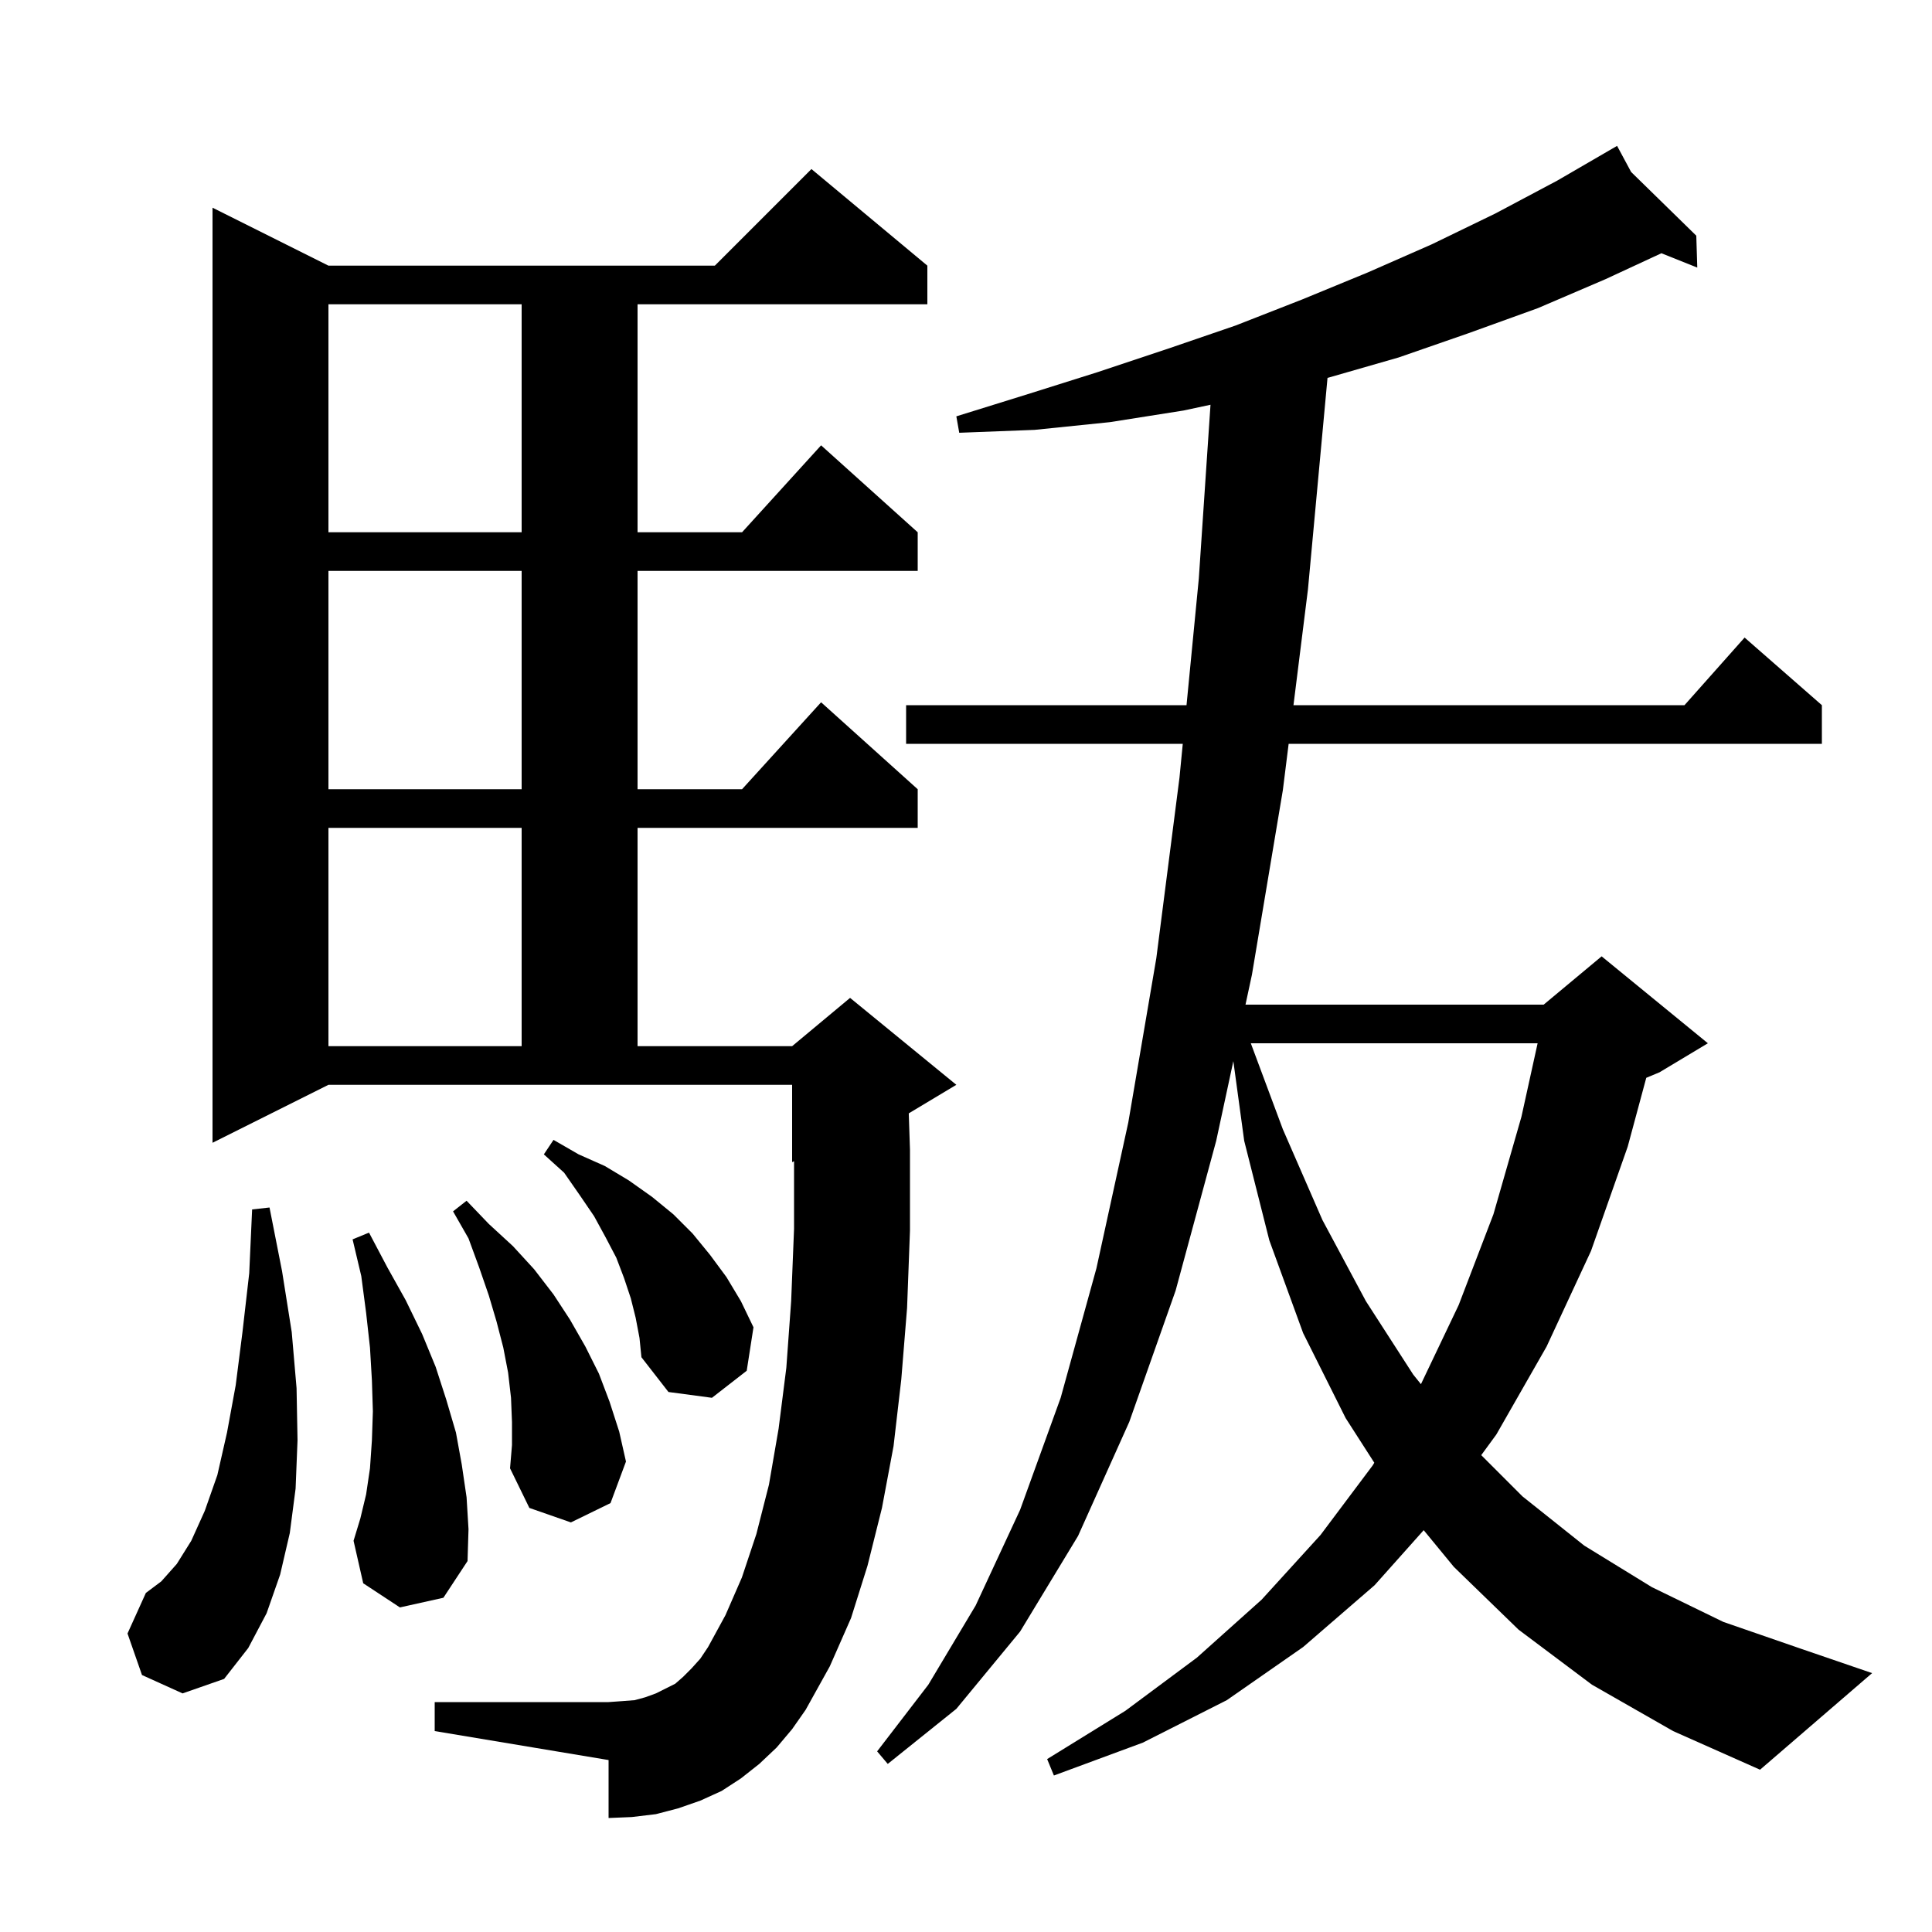 <svg xmlns="http://www.w3.org/2000/svg" xmlns:xlink="http://www.w3.org/1999/xlink" version="1.1" baseProfile="full" viewBox="0 0 200 200" width="200" height="200"><g fill="currentColor"><path d="M 164.8 174.4 L 157.2 168.7 L 150.5 162.2 L 147.38 158.404 L 142.3 164.1 L 134.9 170.5 L 127.0 176.0 L 118.3 180.4 L 109.1 183.8 L 108.4 182.1 L 116.5 177.1 L 123.9 171.6 L 130.6 165.6 L 136.7 158.9 L 142.1 151.7 L 142.267 151.422 L 139.3 146.8 L 134.9 138.0 L 131.4 128.4 L 128.8 118.1 L 127.675 109.849 L 125.9 118.1 L 121.7 133.6 L 116.9 147.2 L 111.6 159.0 L 105.6 168.9 L 99.0 176.9 L 91.9 182.6 L 90.8 181.3 L 96.1 174.4 L 101.0 166.2 L 105.6 156.3 L 109.8 144.7 L 113.5 131.3 L 116.8 116.2 L 119.7 99.2 L 122.1 80.5 L 122.44 77.0 L 93.8 77.0 L 93.8 73.0 L 122.828 73.0 L 124.1 59.9 L 125.311 41.9 L 122.5 42.5 L 114.9 43.7 L 107.1 44.5 L 99.3 44.8 L 99.0 43.1 L 106.4 40.8 L 113.7 38.5 L 120.9 36.1 L 127.9 33.7 L 134.8 31.0 L 141.6 28.2 L 148.2 25.3 L 154.8 22.1 L 161.2 18.7 L 167.4 15.1 L 168.854 17.804 L 175.6 24.4 L 175.7 27.7 L 171.989 26.215 L 166.2 28.9 L 159.2 31.9 L 152.0 34.5 L 144.8 37.0 L 137.5 39.1 L 137.424 39.118 L 135.4 61.0 L 133.9 73.0 L 174.378 73.0 L 180.6 66.0 L 188.6 73.0 L 188.6 77.0 L 133.4 77.0 L 132.8 81.8 L 129.6 100.9 L 128.933 104.0 L 159.8 104.0 L 165.8 99.0 L 176.8 108.0 L 171.8 111.0 L 170.421 111.575 L 168.5 118.7 L 164.7 129.5 L 160.1 139.4 L 154.9 148.5 L 153.337 150.637 L 157.6 154.9 L 164.0 160.0 L 171.0 164.3 L 178.4 167.9 L 186.5 170.7 L 193.8 173.2 L 182.2 183.2 L 173.2 179.2 Z M 80.4 180.9 L 78.6 182.6 L 76.7 184.1 L 74.7 185.4 L 72.5 186.4 L 70.2 187.2 L 67.9 187.8 L 65.4 188.1 L 63.0 188.2 L 63.0 182.2 L 45.0 179.2 L 45.0 176.2 L 63.0 176.2 L 64.4 176.1 L 65.7 176.0 L 66.8 175.7 L 67.9 175.3 L 69.9 174.3 L 70.7 173.6 L 71.6 172.7 L 72.5 171.7 L 73.3 170.5 L 75.1 167.2 L 76.8 163.3 L 78.3 158.8 L 79.6 153.7 L 80.6 147.9 L 81.4 141.6 L 81.9 134.7 L 82.2 127.2 L 82.2 120.217 L 82.0 120.3 L 82.0 112.3 L 34.0 112.3 L 22.0 118.3 L 22.0 21.5 L 34.0 27.5 L 74.0 27.5 L 84.0 17.5 L 96.0 27.5 L 96.0 31.5 L 66.0 31.5 L 66.0 55.1 L 76.818 55.1 L 85.0 46.1 L 95.0 55.1 L 95.0 59.1 L 66.0 59.1 L 66.0 81.7 L 76.818 81.7 L 85.0 72.7 L 95.0 81.7 L 95.0 85.7 L 66.0 85.7 L 66.0 108.3 L 82.0 108.3 L 88.0 103.3 L 99.0 112.3 L 94.075 115.255 L 94.2 119.0 L 94.2 127.4 L 93.9 135.4 L 93.3 142.8 L 92.5 149.7 L 91.3 156.1 L 89.8 162.1 L 88.1 167.5 L 85.9 172.5 L 83.4 177.0 L 82.0 179.0 Z M 14.7 173.4 L 13.2 169.1 L 15.1 164.9 L 16.7 163.7 L 18.3 161.9 L 19.8 159.5 L 21.2 156.4 L 22.5 152.7 L 23.5 148.3 L 24.4 143.4 L 25.1 137.9 L 25.8 131.8 L 26.1 125.2 L 27.9 125.0 L 29.2 131.6 L 30.2 137.9 L 30.7 143.7 L 30.8 149.1 L 30.6 154.1 L 30.0 158.7 L 29.0 163.0 L 27.6 167.0 L 25.7 170.6 L 23.2 173.8 L 18.9 175.3 Z M 41.4 166.4 L 37.6 163.9 L 36.6 159.5 L 37.3 157.2 L 37.9 154.7 L 38.3 152.0 L 38.5 149.1 L 38.6 146.1 L 38.5 142.9 L 38.3 139.5 L 37.9 135.9 L 37.4 132.1 L 36.5 128.3 L 38.2 127.6 L 40.1 131.2 L 42.0 134.6 L 43.7 138.1 L 45.1 141.5 L 46.2 144.9 L 47.2 148.3 L 47.8 151.6 L 48.3 155.0 L 48.5 158.3 L 48.4 161.6 L 45.9 165.4 Z M 53.0 147.2 L 52.9 144.7 L 52.6 142.1 L 52.1 139.5 L 51.4 136.8 L 50.6 134.1 L 49.6 131.2 L 48.5 128.2 L 46.9 125.4 L 48.3 124.3 L 50.6 126.7 L 53.1 129.0 L 55.3 131.4 L 57.3 134.0 L 59.0 136.6 L 60.6 139.4 L 62.0 142.2 L 63.1 145.1 L 64.1 148.2 L 64.8 151.3 L 63.2 155.6 L 59.1 157.6 L 54.8 156.1 L 52.8 152.0 L 53.0 149.6 Z M 65.8 136.4 L 65.3 134.4 L 64.6 132.3 L 63.8 130.2 L 62.7 128.1 L 61.5 125.9 L 60.0 123.7 L 58.4 121.4 L 56.3 119.5 L 57.3 118.0 L 59.9 119.5 L 62.6 120.7 L 65.1 122.2 L 67.5 123.9 L 69.7 125.7 L 71.7 127.7 L 73.5 129.9 L 75.2 132.2 L 76.7 134.7 L 78.0 137.4 L 77.3 141.9 L 73.7 144.7 L 69.2 144.1 L 66.4 140.5 L 66.2 138.5 Z M 129.484 108.0 L 132.8 116.9 L 136.9 126.3 L 141.4 134.7 L 146.3 142.3 L 147.096 143.288 L 151.0 135.1 L 154.6 125.7 L 157.5 115.6 L 159.173 108.0 Z M 34.0 85.7 L 34.0 108.3 L 54.0 108.3 L 54.0 85.7 Z M 34.0 59.1 L 34.0 81.7 L 54.0 81.7 L 54.0 59.1 Z M 34.0 31.5 L 34.0 55.1 L 54.0 55.1 L 54.0 31.5 Z "/></g></svg>